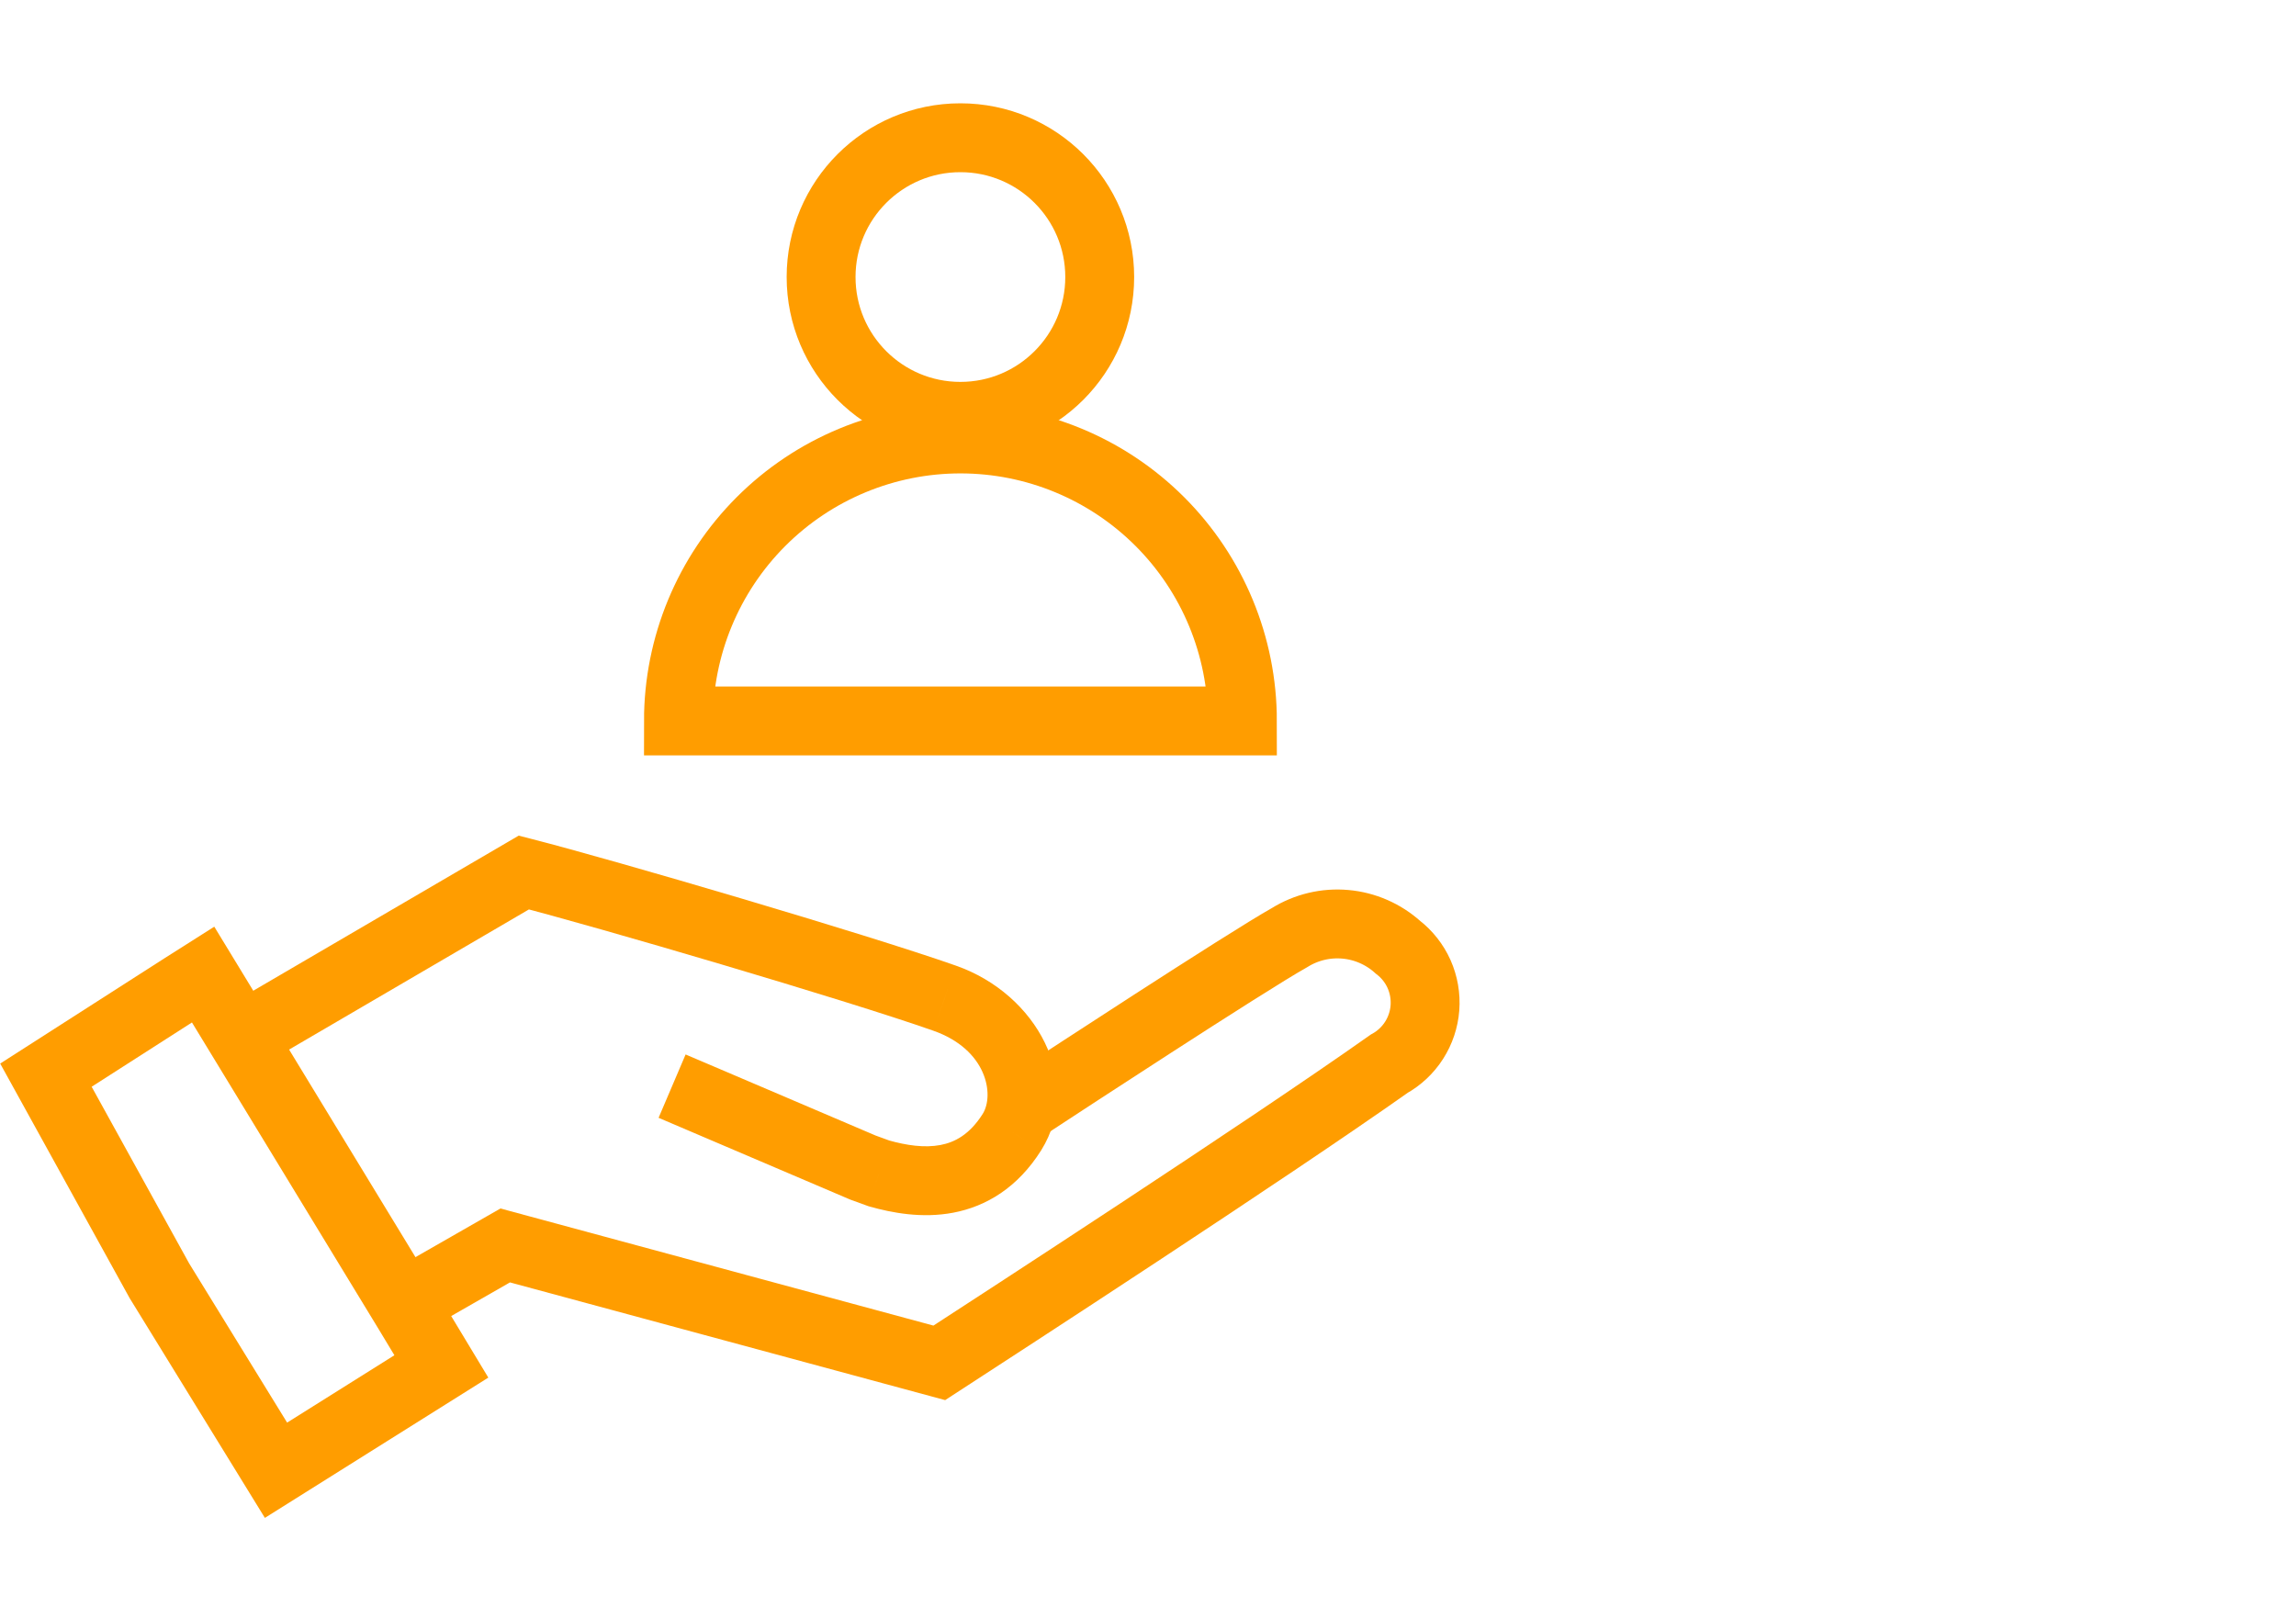 <svg width="100" height="70" viewBox="0 0 100 70" fill="none" xmlns="http://www.w3.org/2000/svg">
<path d="M6.941 55.787L2 46.833L7.944 43.023L8.846 42.451L17.737 57.057L19.223 59.521L12.021 64.043L6.941 55.787Z" stroke="#FF9D00" stroke-width="3" stroke-linecap="round"/>
<path d="M10.323 43.569C9.608 43.987 9.367 44.906 9.785 45.621C10.203 46.337 11.122 46.578 11.837 46.16L10.323 43.569ZM22.816 38.006L23.188 36.553L22.591 36.4L22.059 36.711L22.816 38.006ZM41.143 43.48L40.645 44.895L40.647 44.896L41.143 43.48ZM44.077 49.31L45.346 50.109L45.352 50.1L44.077 49.31ZM38.286 51.113L37.773 52.523L37.825 52.542L37.878 52.557L38.286 51.113ZM37.587 50.859L36.998 52.239L37.036 52.255L37.074 52.269L37.587 50.859ZM31.241 46.52L29.861 45.932L28.684 48.691L30.064 49.28L31.241 46.52ZM11.837 46.16L23.573 39.301L22.059 36.711L10.323 43.569L11.837 46.16ZM22.443 39.459C25.932 40.353 36.798 43.542 40.645 44.895L41.641 42.065C37.69 40.675 26.736 37.462 23.188 36.553L22.443 39.459ZM40.647 44.896C42.993 45.718 43.315 47.693 42.802 48.519L45.352 50.1C47.202 47.116 45.161 43.299 41.64 42.065L40.647 44.896ZM42.808 48.51C42.231 49.426 41.581 49.758 40.959 49.876C40.265 50.008 39.482 49.893 38.694 49.67L37.878 52.557C38.842 52.829 40.154 53.083 41.518 52.824C42.953 52.551 44.323 51.734 45.346 50.109L42.808 48.51ZM38.798 49.704L38.1 49.45L37.074 52.269L37.773 52.523L38.798 49.704ZM38.176 49.48L31.241 46.52L30.064 49.28L36.998 52.239L38.176 49.48Z" fill="#FF9D00"/>
<path d="M18.766 56.105L22.004 54.251L40.91 59.365C43.45 57.714 55.052 50.187 60.501 46.338C60.943 46.093 61.317 45.742 61.589 45.316C61.861 44.891 62.024 44.404 62.062 43.901C62.099 43.397 62.011 42.892 61.806 42.43C61.6 41.969 61.282 41.566 60.882 41.258C60.248 40.687 59.446 40.337 58.596 40.262C57.746 40.186 56.895 40.389 56.17 40.839C54.265 41.906 45.679 47.532 45.679 47.532" stroke="#FF9D00" stroke-width="3" stroke-linecap="square"/>
<path d="M41.829 18.135C45.18 18.135 47.897 15.418 47.897 12.067C47.897 8.716 45.18 6 41.829 6C38.478 6 35.762 8.716 35.762 12.067C35.762 15.418 38.478 18.135 41.829 18.135Z" stroke="#FF9D00" stroke-width="3"/>
<path d="M54.112 31.403C54.112 28.146 52.819 25.022 50.515 22.718C48.212 20.415 45.088 19.121 41.831 19.121C38.573 19.121 35.449 20.415 33.146 22.718C30.843 25.022 29.549 28.146 29.549 31.403H54.112Z" stroke="#FF9D00" stroke-width="3"/>
</svg>
